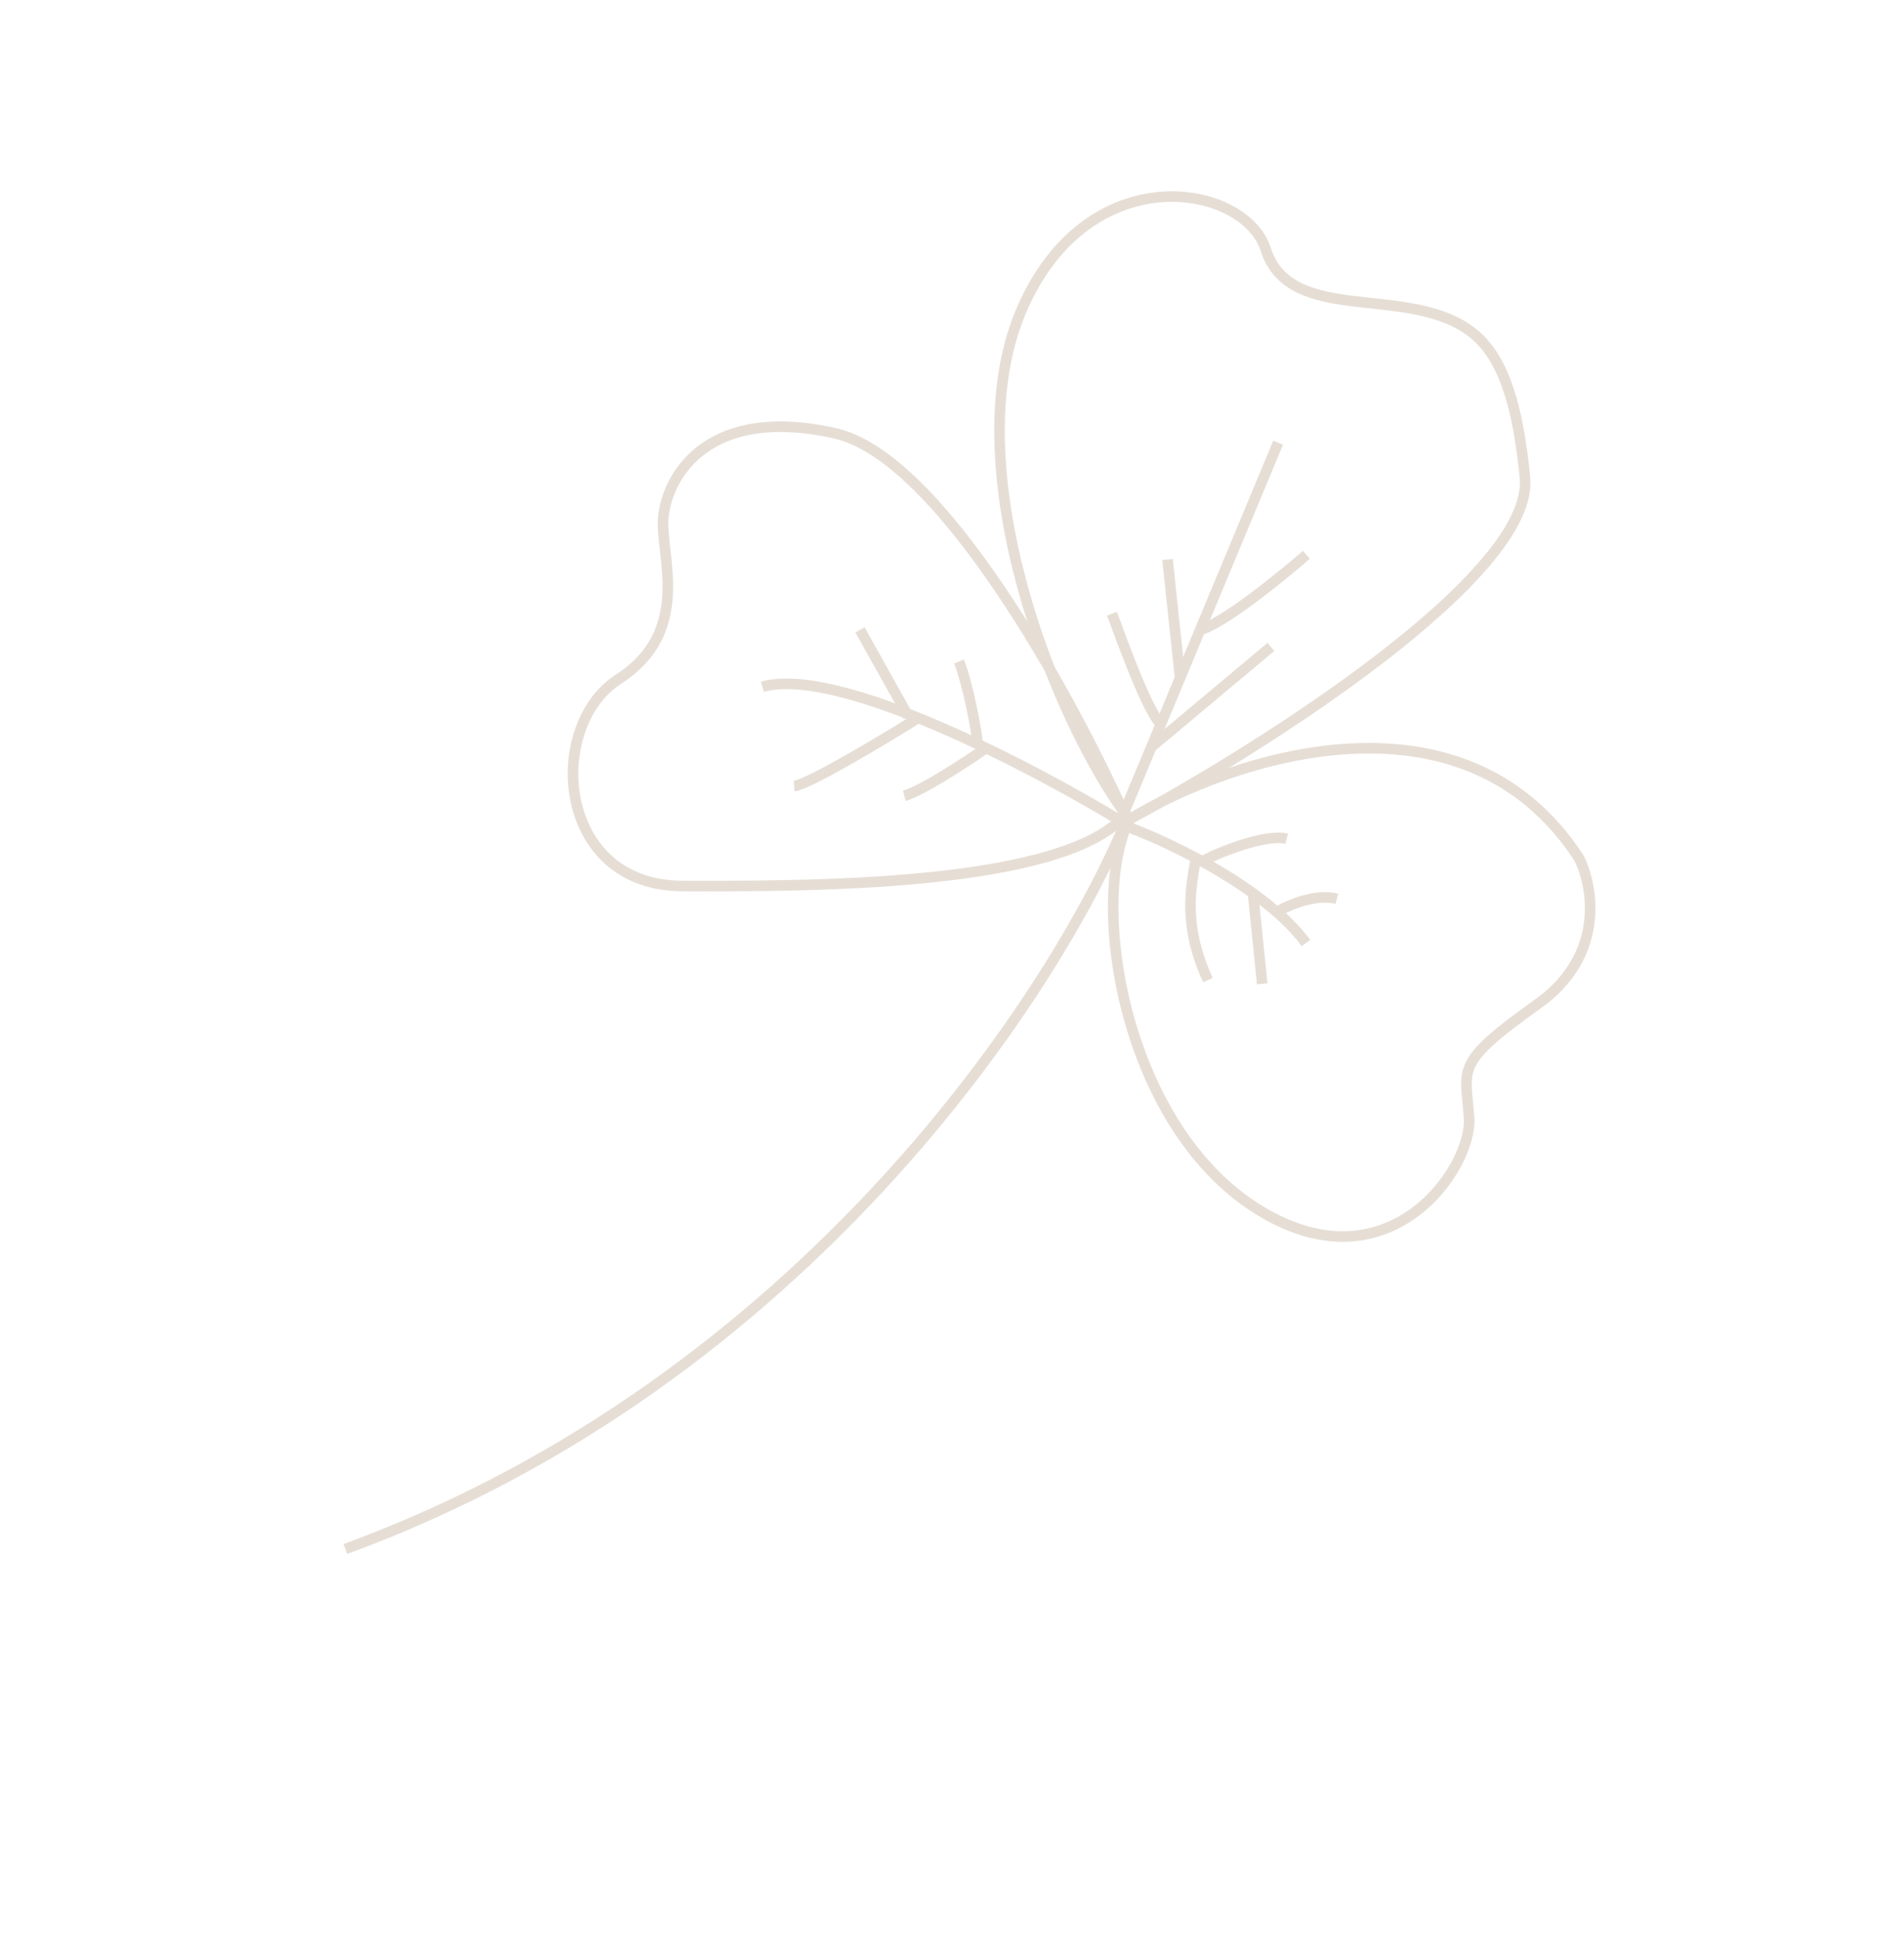 <?xml version="1.0" encoding="UTF-8"?> <svg xmlns="http://www.w3.org/2000/svg" width="54" height="55" viewBox="0 0 54 55" fill="none"><path d="M43.25 13.535C43.523 16.293 35.884 21.145 32.031 23.226C29.941 20.489 27.085 13.257 28.954 8.831C30.823 4.405 35.299 5.194 35.898 7.07C36.603 9.277 40.021 7.997 41.809 9.472C42.689 10.198 43.063 11.644 43.25 13.535Z" stroke="#E6DED5" stroke-width="0.3"></path><path d="M44.78 24.321C41.489 19.27 34.909 21.486 32.031 23.226C30.866 25.573 31.866 31.848 35.608 34.239C39.35 36.631 41.756 33.127 41.665 31.698C41.573 30.268 41.208 30.172 43.61 28.463C45.532 27.096 45.191 25.132 44.78 24.321Z" stroke="#E6DED5" stroke-width="0.3"></path><path d="M23.673 12.28C26.682 12.947 30.414 19.781 31.904 23.114C30.12 25.142 22.942 25.125 19.353 25.116C15.764 25.107 15.474 20.58 17.542 19.252C19.609 17.923 18.757 15.824 18.807 14.745C18.858 13.665 19.911 11.444 23.673 12.28Z" stroke="#E6DED5" stroke-width="0.3"></path><path d="M36.249 12.549L31.792 23.241" stroke="#E6DED5" stroke-width="0.3"></path><path d="M37.051 15.727C36.41 16.287 34.642 17.734 33.981 17.872" stroke="#E6DED5" stroke-width="0.3"></path><path d="M33.113 15.86L33.469 19.221" stroke="#E6DED5" stroke-width="0.3"></path><path d="M36.044 18.338L32.639 21.188" stroke="#E6DED5" stroke-width="0.3"></path><path d="M31.537 17.396C31.826 18.175 32.552 20.212 32.958 20.569" stroke="#E6DED5" stroke-width="0.3"></path><path d="M32.046 23.464C33.231 23.906 35.888 25.179 37.04 26.732" stroke="#E6DED5" stroke-width="0.3"></path><path d="M34.044 24.447C34.505 24.178 35.908 23.623 36.492 23.777" stroke="#E6DED5" stroke-width="0.3"></path><path d="M36.264 25.825C36.571 25.645 37.332 25.326 37.916 25.479" stroke="#E6DED5" stroke-width="0.3"></path><path d="M33.917 24.335C33.756 25.218 33.563 26.272 34.258 27.782" stroke="#E6DED5" stroke-width="0.3"></path><path d="M35.535 25.308L35.798 27.888" stroke="#E6DED5" stroke-width="0.3"></path><path d="M31.919 23.353C29.387 21.801 23.784 18.851 21.622 19.468" stroke="#E6DED5" stroke-width="0.3"></path><path d="M27.732 21.144C27.702 20.667 27.426 19.311 27.198 18.752" stroke="#E6DED5" stroke-width="0.3"></path><path d="M25.765 20.314L24.39 17.855" stroke="#E6DED5" stroke-width="0.3"></path><path d="M25.987 20.384C24.991 21.006 22.902 22.256 22.521 22.281" stroke="#E6DED5" stroke-width="0.3"></path><path d="M27.954 21.215C27.382 21.611 26.119 22.433 25.648 22.559" stroke="#E6DED5" stroke-width="0.3"></path><path d="M31.935 23.266C29.97 28.057 22.79 39.153 9.795 43.91" stroke="#E6DED5" stroke-width="0.3"></path></svg> 